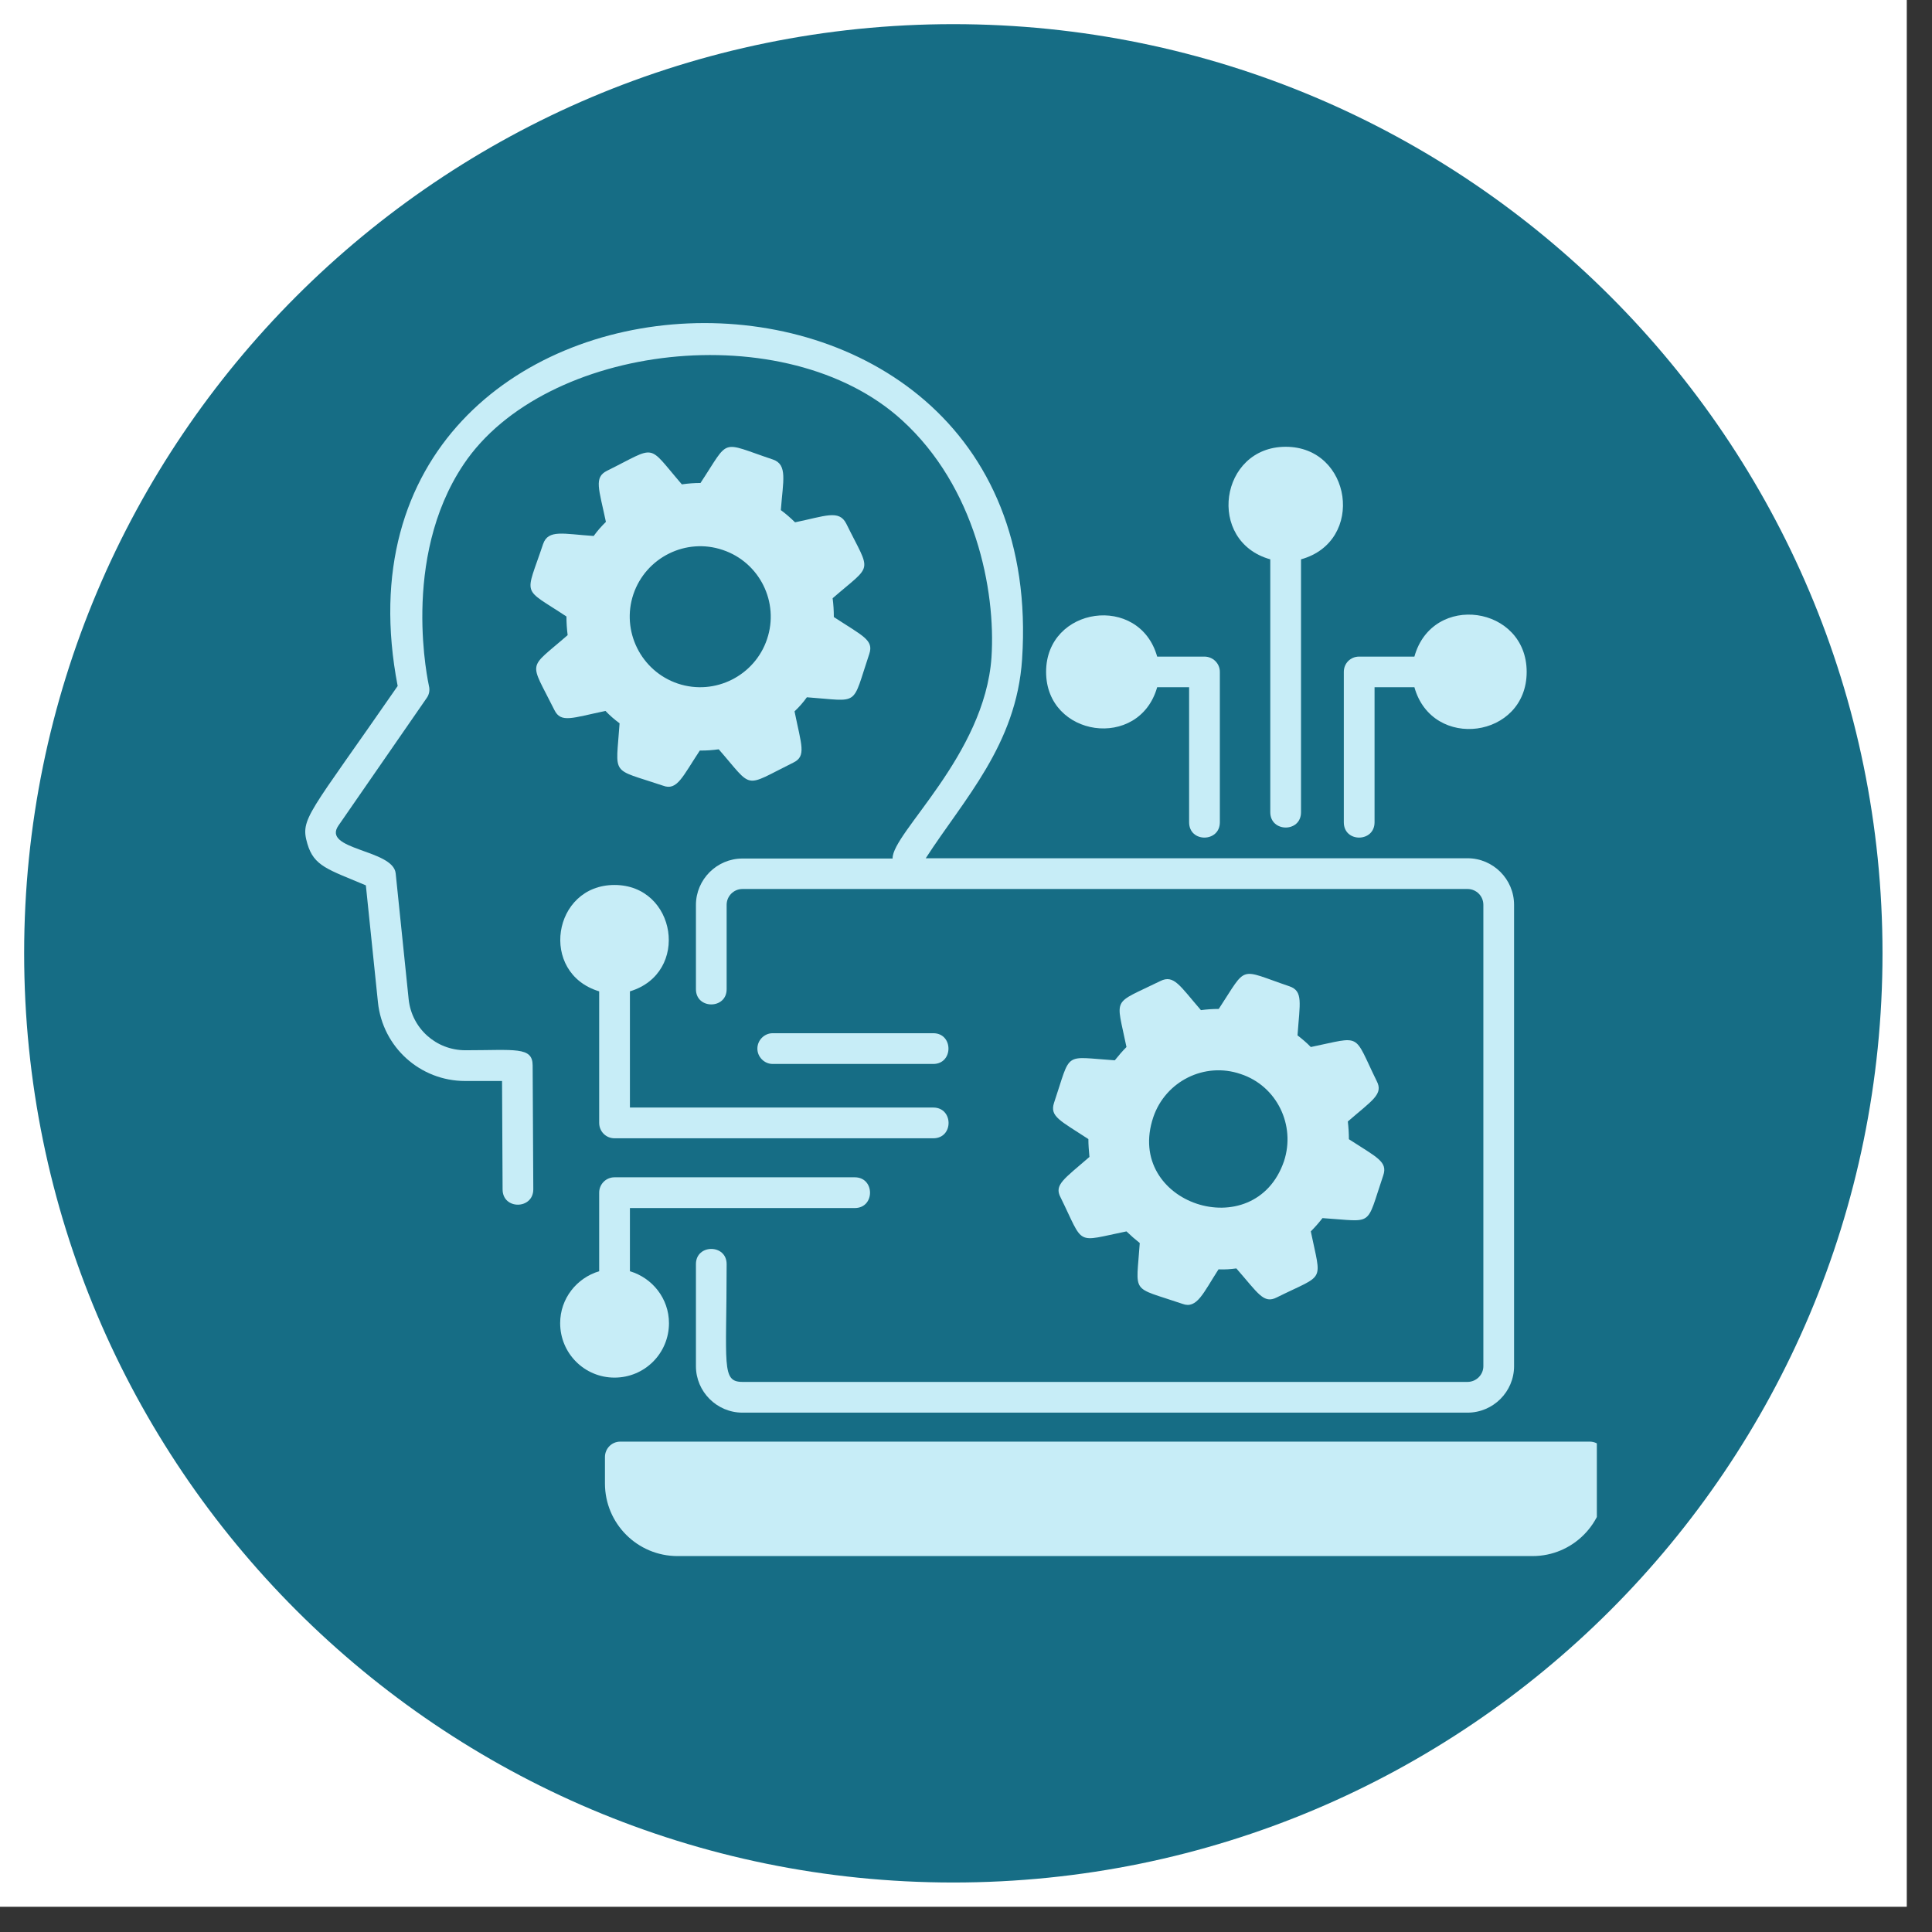 <svg xmlns="http://www.w3.org/2000/svg" xmlns:xlink="http://www.w3.org/1999/xlink" width="75" viewBox="0 0 56.25 56.25" height="75" preserveAspectRatio="xMidYMid meet"><rect x="0" y="0" width="56.25" height="56.25" fill="#333333" stroke="none"/><defs><clipPath id="3c358bd449"><path d="M 0 0 L 55.512 0 L 55.512 55.512 L 0 55.512 Z M 0 0 " clip-rule="nonzero"></path></clipPath><clipPath id="8fc0fcb6ff"><path d="M 0.703 0.703 L 54.809 0.703 L 54.809 54.809 L 0.703 54.809 Z M 0.703 0.703 " clip-rule="nonzero"></path></clipPath><clipPath id="6ece6da228"><path d="M 27.754 0.703 C 12.816 0.703 0.703 12.816 0.703 27.754 C 0.703 42.695 12.816 54.809 27.754 54.809 C 42.695 54.809 54.809 42.695 54.809 27.754 C 54.809 12.816 42.695 0.703 27.754 0.703 Z M 27.754 0.703 " clip-rule="nonzero"></path></clipPath><clipPath id="49202b7f56"><path d="M 8.746 9 L 45 9 L 45 42 L 8.746 42 Z M 8.746 9 " clip-rule="nonzero"></path></clipPath><clipPath id="2653d13ca6"><path d="M 17 41 L 46.492 41 L 46.492 45.52 L 17 45.52 Z M 17 41 " clip-rule="nonzero"></path></clipPath></defs><g clip-path="url(#3c358bd449)"><path fill="#ffffff" d="M 0 0 L 55.512 0 L 55.512 55.512 L 0 55.512 Z M 0 0 " fill-opacity="1" fill-rule="nonzero"></path><path fill="#ffffff" d="M 0 0 L 55.512 0 L 55.512 55.512 L 0 55.512 Z M 0 0 " fill-opacity="1" fill-rule="nonzero"></path></g><g clip-path="url(#8fc0fcb6ff)"><g clip-path="url(#6ece6da228)"><path fill="#166d85" d="M 0.703 0.703 L 54.809 0.703 L 54.809 54.809 L 0.703 54.809 Z M 0.703 0.703 " fill-opacity="1" fill-rule="nonzero"></path></g></g><path fill="#c7edf7" d="M 30.688 32.109 C 30.559 32.508 30.859 32.621 31.688 33.164 C 31.688 33.336 31.703 33.508 31.719 33.684 C 30.969 34.336 30.684 34.496 30.879 34.863 C 31.578 36.285 31.285 36.16 32.797 35.852 C 32.918 35.969 33.047 36.082 33.184 36.191 C 33.082 37.711 32.898 37.441 34.426 37.961 C 34.848 38.121 35.031 37.648 35.477 36.957 C 35.676 36.965 35.824 36.953 35.996 36.93 C 36.633 37.656 36.789 37.973 37.176 37.773 C 38.594 37.07 38.477 37.371 38.164 35.852 C 38.285 35.73 38.398 35.602 38.504 35.465 C 40.023 35.562 39.754 35.75 40.273 34.223 C 40.41 33.82 40.09 33.699 39.273 33.168 C 39.273 32.996 39.262 32.824 39.242 32.652 C 39.957 32.031 40.285 31.859 40.082 31.473 C 39.387 30.055 39.68 30.172 38.164 30.484 C 38.047 30.363 37.914 30.25 37.777 30.145 C 37.844 29.203 37.949 28.855 37.539 28.715 C 36.039 28.207 36.332 28.082 35.484 29.375 C 35.312 29.375 35.141 29.387 34.965 29.41 C 34.352 28.703 34.18 28.367 33.785 28.562 C 32.352 29.266 32.492 28.988 32.797 30.484 C 32.68 30.602 32.566 30.734 32.457 30.871 C 30.934 30.77 31.199 30.59 30.688 32.109 Z M 37.383 33.809 C 36.531 36.297 32.73 35.047 33.578 32.527 C 33.934 31.477 35.074 30.91 36.121 31.27 C 37.172 31.613 37.73 32.758 37.383 33.809 Z M 37.383 33.809 " fill-opacity="1" fill-rule="nonzero"></path><path fill="#c7edf7" d="M 17.629 20.699 C 17.754 20.832 17.891 20.949 18.039 21.059 C 17.934 22.625 17.75 22.352 19.305 22.875 C 19.715 23.031 19.871 22.613 20.375 21.852 C 20.574 21.855 20.746 21.84 20.926 21.816 C 21.949 22.988 21.621 22.934 23.098 22.203 C 23.484 22.016 23.332 21.695 23.133 20.711 C 23.266 20.586 23.387 20.449 23.492 20.301 C 25.059 20.414 24.785 20.598 25.309 19.039 C 25.445 18.633 25.125 18.52 24.277 17.965 C 24.277 17.781 24.266 17.598 24.242 17.418 C 25.43 16.387 25.367 16.723 24.637 15.242 C 24.426 14.832 24.027 15.027 23.148 15.207 C 23.02 15.082 22.879 14.957 22.734 14.852 C 22.797 14.004 22.938 13.527 22.504 13.379 C 20.938 12.855 21.266 12.742 20.395 14.062 C 20.223 14.062 20.047 14.074 19.852 14.102 C 18.816 12.902 19.156 12.973 17.672 13.707 C 17.285 13.902 17.438 14.23 17.641 15.195 C 17.512 15.32 17.391 15.457 17.285 15.605 C 16.402 15.547 15.961 15.406 15.812 15.84 C 15.289 17.406 15.176 17.078 16.492 17.949 C 16.492 18.129 16.504 18.312 16.527 18.492 C 15.348 19.52 15.406 19.195 16.141 20.672 C 16.332 21.059 16.652 20.902 17.629 20.699 Z M 18.441 17.301 C 18.805 16.227 19.973 15.648 21.043 16.012 C 22.117 16.371 22.695 17.539 22.332 18.609 C 21.98 19.664 20.824 20.266 19.734 19.902 C 18.66 19.539 18.082 18.371 18.441 17.301 Z M 18.441 17.301 " fill-opacity="1" fill-rule="nonzero"></path><g clip-path="url(#49202b7f56)"><path fill="#c7edf7" d="M 13.551 30.578 C 12.695 30.578 11.988 29.941 11.898 29.094 L 11.52 25.426 C 11.445 24.727 9.355 24.75 9.855 24.035 L 12.422 20.324 C 12.496 20.223 12.52 20.094 12.488 19.969 C 12.484 19.934 11.648 16.281 13.496 13.523 C 15.859 9.988 22.891 9.16 26.262 12.234 C 28.395 14.176 28.996 17.168 28.867 19.141 C 28.668 21.992 25.965 24.258 25.988 24.996 L 21.617 24.996 C 20.871 24.996 20.262 25.605 20.262 26.348 L 20.262 28.801 C 20.262 29.391 21.156 29.391 21.156 28.801 L 21.156 26.344 C 21.156 26.094 21.359 25.883 21.617 25.883 L 42.727 25.883 C 42.98 25.883 43.188 26.086 43.188 26.344 L 43.188 39.777 C 43.188 40.027 42.98 40.234 42.727 40.234 L 21.617 40.234 C 20.996 40.234 21.156 39.754 21.156 36.805 C 21.156 36.215 20.262 36.215 20.262 36.805 L 20.262 39.777 C 20.262 40.52 20.871 41.129 21.617 41.129 L 42.727 41.129 C 43.473 41.129 44.082 40.52 44.082 39.777 L 44.082 26.344 C 44.082 25.598 43.473 24.988 42.727 24.988 L 26.953 24.988 C 28.062 23.27 29.594 21.684 29.758 19.195 C 30.664 5.551 8.984 6.504 11.578 19.973 C 8.961 23.758 8.734 23.824 8.949 24.566 C 9.141 25.223 9.551 25.312 10.652 25.777 L 11.004 29.184 C 11.141 30.488 12.234 31.473 13.543 31.473 L 14.617 31.473 L 14.633 34.629 C 14.633 35.227 15.527 35.219 15.527 34.625 L 15.508 31.023 C 15.508 30.465 14.996 30.578 13.551 30.578 Z M 13.551 30.578 " fill-opacity="1" fill-rule="nonzero"></path></g><g clip-path="url(#2653d13ca6)"><path fill="#c7edf7" d="M 46.285 41.973 L 18.059 41.973 C 17.809 41.973 17.613 42.176 17.613 42.422 L 17.613 43.191 C 17.613 44.359 18.559 45.305 19.727 45.305 L 44.621 45.305 C 45.785 45.305 46.73 44.359 46.73 43.191 L 46.73 42.422 C 46.73 42.176 46.535 41.973 46.285 41.973 Z M 46.285 41.973 " fill-opacity="1" fill-rule="nonzero"></path></g><path fill="#c7edf7" d="M 40.02 23.941 L 40.02 20.008 L 41.18 20.008 C 41.699 21.867 44.449 21.5 44.449 19.562 C 44.449 17.633 41.703 17.238 41.18 19.117 L 39.57 19.117 C 39.32 19.117 39.125 19.312 39.125 19.562 L 39.125 23.941 C 39.125 24.539 40.02 24.531 40.02 23.941 Z M 40.02 23.941 " fill-opacity="1" fill-rule="nonzero"></path><path fill="#c7edf7" d="M 27.172 30.977 C 27.762 30.977 27.762 30.082 27.172 30.082 L 22.496 30.082 C 22.254 30.082 22.051 30.285 22.051 30.531 C 22.051 30.773 22.254 30.977 22.496 30.977 Z M 27.172 30.977 " fill-opacity="1" fill-rule="nonzero"></path><path fill="#c7edf7" d="M 17.891 33.141 L 27.172 33.141 C 27.77 33.141 27.762 32.246 27.172 32.246 L 18.34 32.246 L 18.34 28.863 C 20.102 28.332 19.695 25.766 17.891 25.766 C 16.086 25.766 15.684 28.332 17.445 28.863 L 17.445 32.691 C 17.445 32.941 17.641 33.141 17.891 33.141 Z M 17.891 33.141 " fill-opacity="1" fill-rule="nonzero"></path><path fill="#c7edf7" d="M 19.477 38.523 C 19.477 37.809 18.996 37.207 18.34 37.012 L 18.34 35.172 L 24.887 35.172 C 25.48 35.172 25.477 34.277 24.887 34.277 L 17.891 34.277 C 17.641 34.277 17.445 34.48 17.445 34.723 L 17.445 37.012 C 16.789 37.207 16.309 37.809 16.309 38.523 C 16.309 39.402 17.016 40.109 17.891 40.109 C 18.77 40.109 19.477 39.402 19.477 38.523 Z M 19.477 38.523 " fill-opacity="1" fill-rule="nonzero"></path><path fill="#c7edf7" d="M 36.984 16.285 L 36.984 23.648 C 36.984 24.238 37.879 24.246 37.879 23.648 L 37.879 16.285 C 39.762 15.762 39.355 13.008 37.434 13.008 C 35.508 13.008 35.113 15.762 36.984 16.285 Z M 36.984 16.285 " fill-opacity="1" fill-rule="nonzero"></path><path fill="#c7edf7" d="M 33.691 20.008 L 34.621 20.008 L 34.621 23.941 C 34.621 24.539 35.516 24.531 35.516 23.941 L 35.516 19.562 C 35.516 19.312 35.312 19.117 35.066 19.117 L 33.691 19.117 C 33.172 17.273 30.457 17.656 30.457 19.562 C 30.457 21.465 33.168 21.855 33.691 20.008 Z M 33.691 20.008 " fill-opacity="1" fill-rule="nonzero"></path></svg>